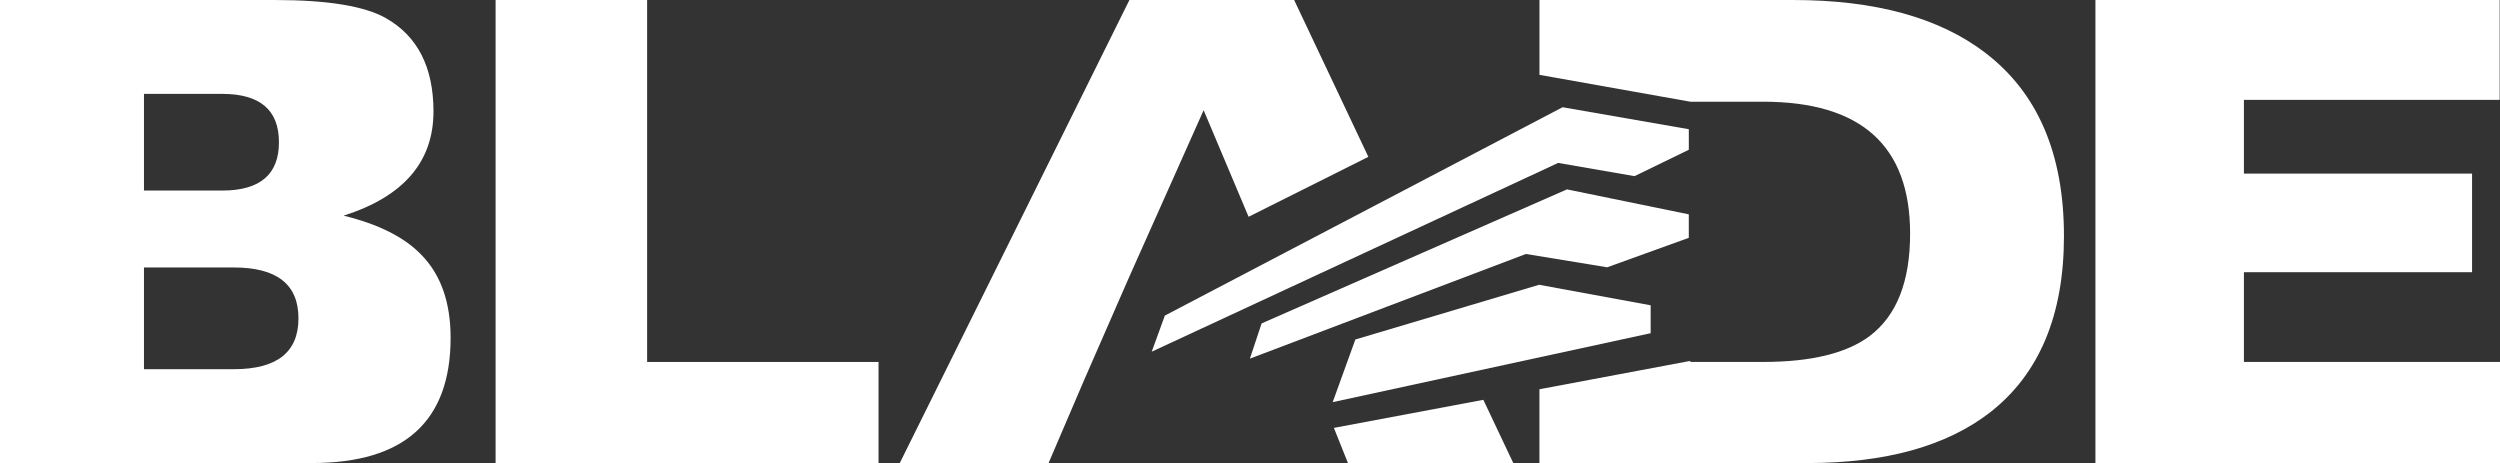 <svg xmlns="http://www.w3.org/2000/svg" xmlns:xlink="http://www.w3.org/1999/xlink" width="384.739" height="71.262" viewBox="0 0 384.739 71.262"><rect x="0" y="0" width="384.739" height="71.262" fill="#333333" stroke="none"/><defs><clipPath id="a"><rect width="384.739" height="71.262" fill="none"/></clipPath></defs><g clip-path="url(#a)"><path d="M0,71.261V0H42.28Q54.493,0,59.4,2.8q7.308,4.155,7.31,14.348,0,11.644-13.833,16.04,8.1,1.982,11.981,6.04,4.488,4.588,4.488,12.755,0,19.274-21.325,19.275ZM22.157,14.446v14.88H34.186q8.743,0,8.743-7.439t-8.743-7.441Zm0,26.717V56.816h13.83q9.946,0,9.946-7.827t-9.946-7.827Z" transform="translate(0 0.001)" fill="#fff"/><path d="M94.315,55.705V71.262H35.382V0H58.7V55.705Z" transform="translate(40.888 0)" fill="#fff"/><path d="M149.6,71.261V0h62.209V15.364H172.451V26.717h35.111V41.886H172.451V55.7h39.411V71.261Z" transform="translate(172.878 0.001)" fill="#fff"/><path d="M117.919,33.361l18.43-9.224L124.929,0H99.579L64.238,71.26h22.9l5.505-12.85,6.8-15.557L111,16.959Z" transform="translate(74.234 0)" fill="#fff"/><path d="M95.231,32.864l2.162,5.411h25.443l-4.607-9.73Z" transform="translate(110.05 32.986)" fill="#fff"/><path d="M178.509,8.117Q167.871,0,148.949,0H109.907V11.518l23.222,4.134h11.2q22.618,0,22.619,20.293,0,11.065-6.2,15.749Q155.426,55.7,144.326,55.7h-11.2v-.16l-23.222,4.363V71.261h41.217q18.088,0,28.172-7.827,11.333-8.889,11.332-27.1,0-18.987-12.119-28.215" transform="translate(127.009 0.001)" fill="#fff"/><path d="M84.245,39.72,145.456,7.655,164.88,11.04V14.2l-8.355,4.061-11.75-2.035L82.225,45.275Z" transform="translate(95.02 8.847)" fill="#fff"/><path d="M91.037,34.148l-1.8,5.419L131.715,23.46l12.5,2.052,12.565-4.535V17.364l-18.752-3.843Z" transform="translate(103.118 15.624)" fill="#fff"/><path d="M98.631,28.753l-3.486,9.64,48.932-10.61V23.489l-17.165-3.158Z" transform="translate(109.951 23.495)" fill="#fff"/></g></svg>